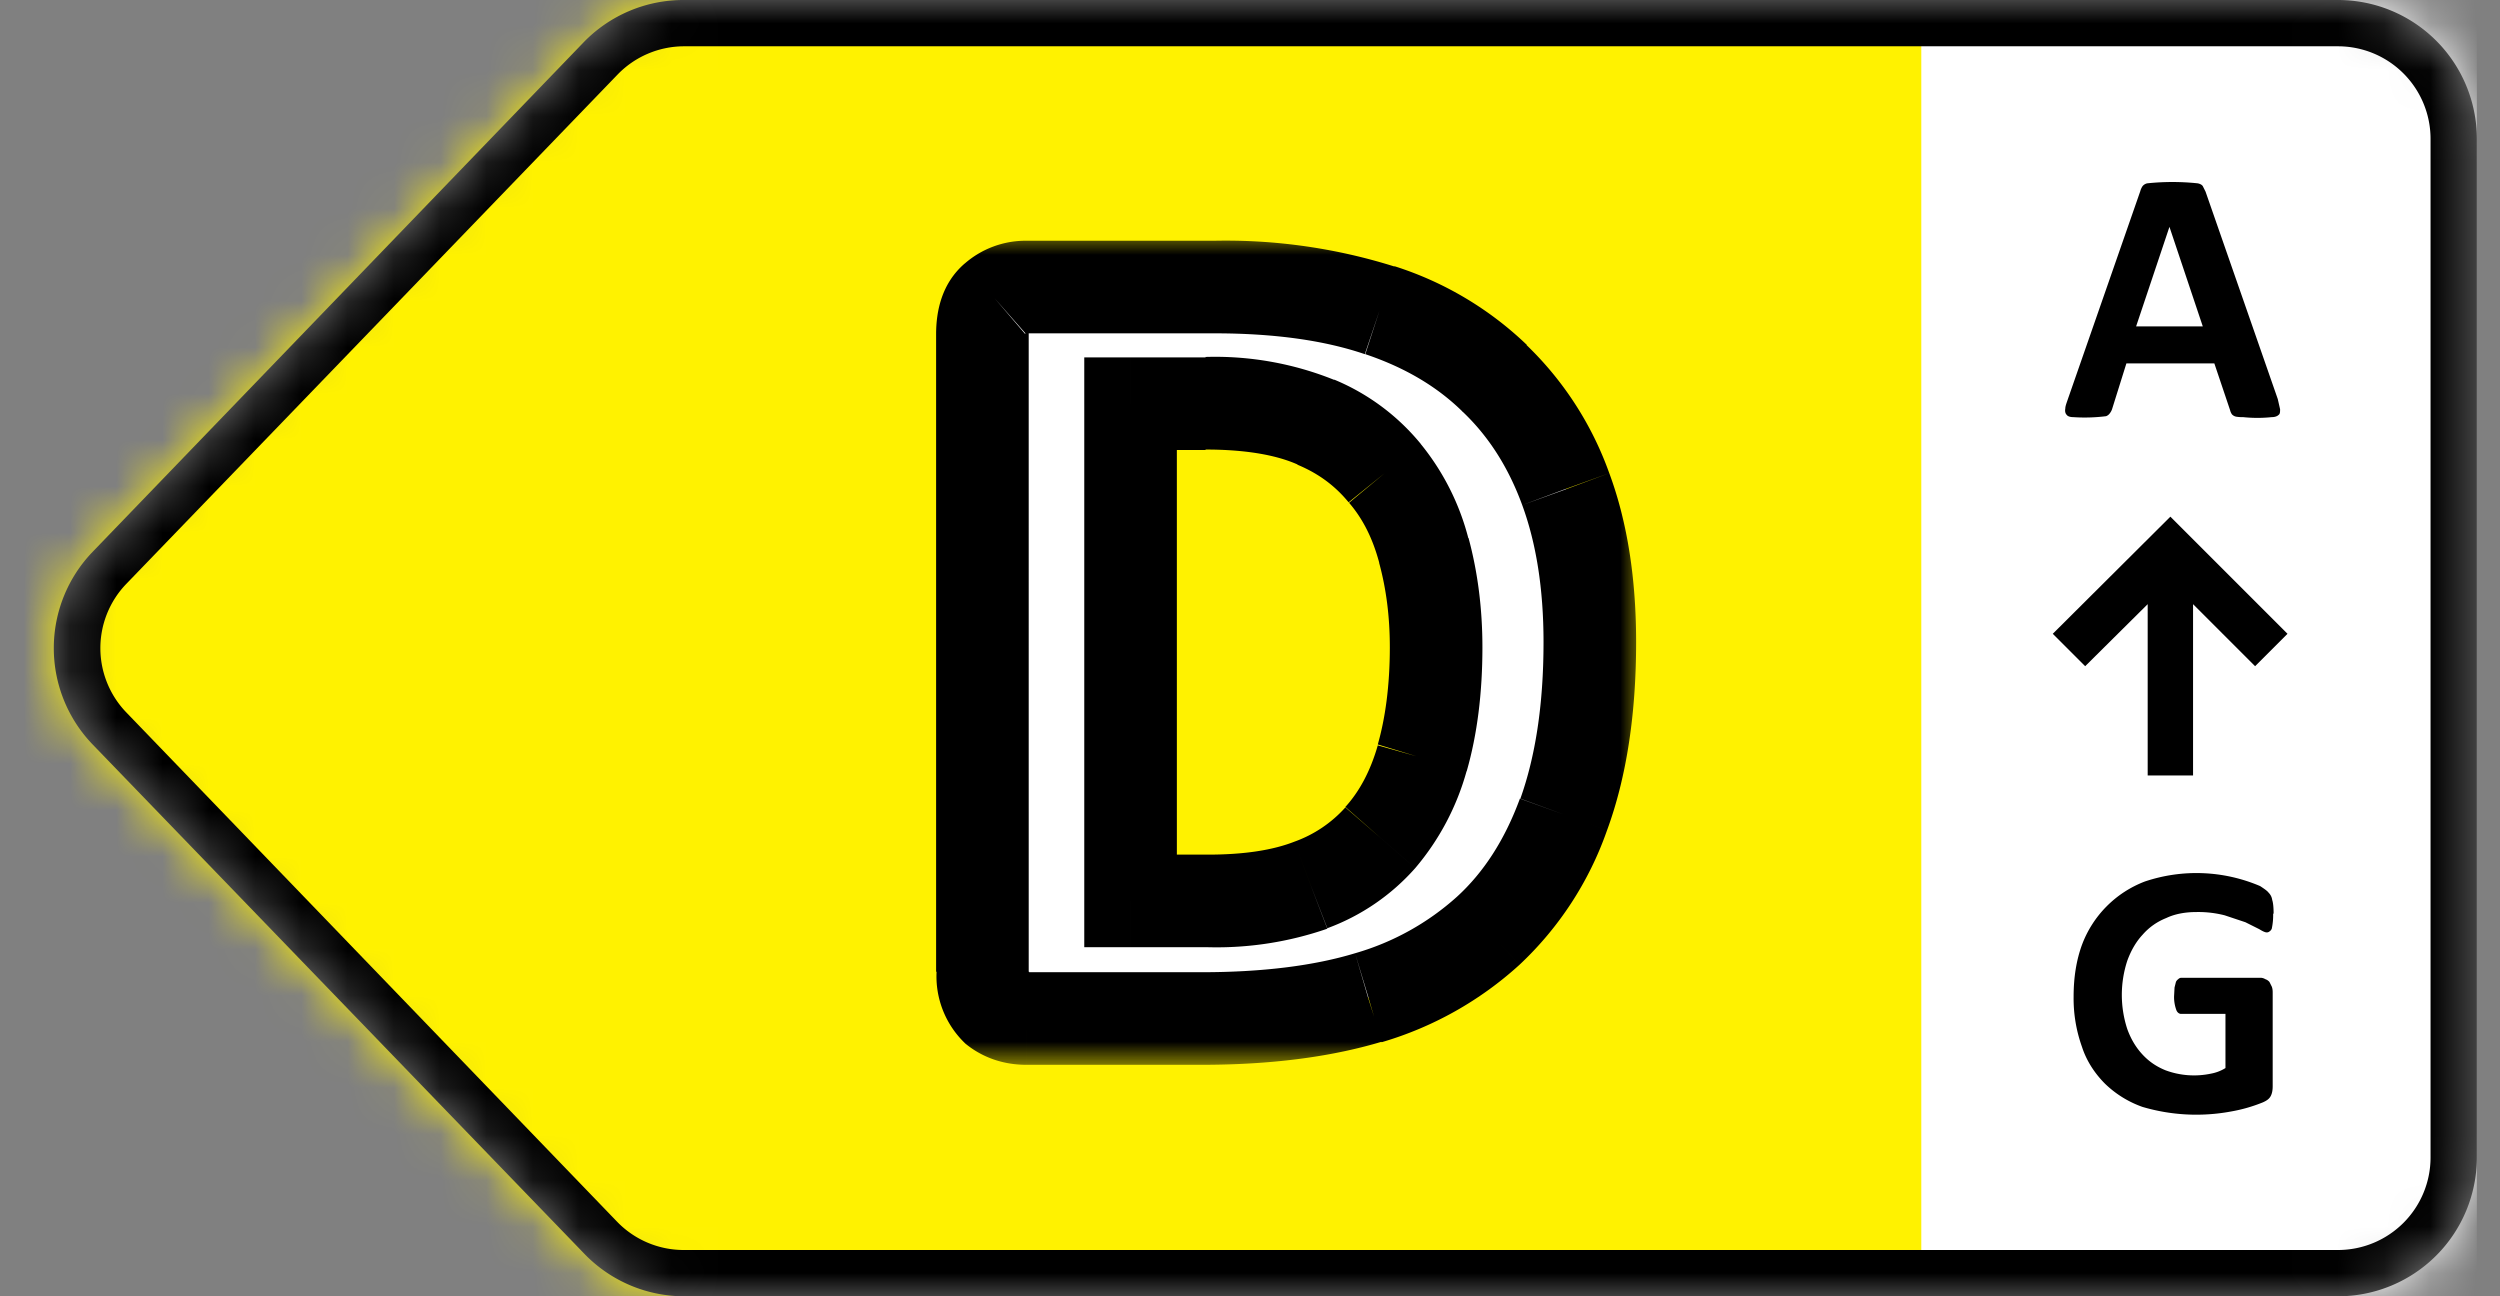 <svg xmlns="http://www.w3.org/2000/svg" fill="none" viewBox="0 0 54 28"><rect x="0" y="0" width="54" height="28" fill="#808080" stroke="none"/><mask id="a" width="53" height="28" x="1" y="0" maskUnits="userSpaceOnUse"><path fill="#d9d9d9" d="M14.77 28H50.5a3 3 0 0 0 3-3V3a3 3 0 0 0-3-3H14.77a3 3 0 0 0-2.15.92L2 11.92a3 3 0 0 0 0 4.16l10.6 11a3 3 0 0 0 2.16.92z"/></mask><mask id="b" width="16" height="18" x="19.5" y="5" fill="#000" maskUnits="userSpaceOnUse"><path fill="#fff" d="M19.5 5h16v18h-16z"/><path d="M34.34 13.87c0 1.45-.19 2.69-.57 3.72a6.26 6.26 0 0 1-1.62 2.52 6.59 6.59 0 0 1-2.6 1.44c-1 .3-2.2.45-3.6.45h-3.78c-.27 0-.5-.08-.68-.23-.18-.16-.27-.43-.27-.78V7.22c0-.36.1-.62.27-.77a1 1 0 0 1 .68-.25h4.06c1.4 0 2.6.17 3.57.5a6.2 6.2 0 0 1 4.02 3.86c.35.95.52 2.06.52 3.31zm-3.32.11c0-.75-.09-1.44-.27-2.09a4.33 4.33 0 0 0-.84-1.67 3.8 3.8 0 0 0-1.49-1.1 5.9 5.9 0 0 0-2.38-.4h-1.62v10.74h1.67c.88 0 1.62-.11 2.22-.34a3.7 3.7 0 0 0 1.5-1.03c.41-.46.71-1.03.9-1.72.21-.68.31-1.48.31-2.39z"/></mask><g mask="url(#a)"><path fill="#fff200" d="M41.97 28H.02V0h41.95z"/><path fill="#fff" d="M34.34 13.87c0 1.45-.19 2.69-.57 3.72a6.26 6.26 0 0 1-1.62 2.52 6.59 6.59 0 0 1-2.6 1.44c-1 .3-2.2.45-3.6.45h-3.78c-.27 0-.5-.08-.68-.23-.18-.16-.27-.43-.27-.78V7.22c0-.36.1-.62.27-.77a1 1 0 0 1 .68-.25h4.06c1.4 0 2.6.17 3.57.5a6.2 6.2 0 0 1 4.02 3.86c.35.95.52 2.06.52 3.31zm-3.32.11c0-.75-.09-1.44-.27-2.09a4.33 4.33 0 0 0-.84-1.67 3.8 3.8 0 0 0-1.49-1.1 5.9 5.9 0 0 0-2.38-.4h-1.62v10.74h1.67c.88 0 1.62-.11 2.22-.34a3.7 3.7 0 0 0 1.5-1.03c.41-.46.71-1.03.9-1.72.21-.68.31-1.48.31-2.39z"/><path fill="#000" d="m33.77 17.6-.94-.35zm-4.21 3.95.28.96h.01zm-8.07.22-.67.74.01.01.02.02zm0-15.32.65.76zm8.31.25-.32.95zm2.48 1.47-.7.72h.01zm-1.53 3.72-.96.26v.01zm-.84-1.67-.77.63zm-1.49-1.1-.4.91.01.01zm-4-.4v-1h-1v1zm0 10.74h-1v1h1zm5.4-1.37-.76-.66zm.9-1.72-.96-.28zm3.62-2.5h-1c0 1.37-.18 2.48-.5 3.38l.93.34.94.35c.43-1.17.63-2.54.63-4.07zm-.57 3.72-.94-.34c-.33.9-.79 1.6-1.36 2.12l.68.74.67.73a7.26 7.26 0 0 0 1.89-2.9zm-1.62 2.52-.68-.74a5.6 5.6 0 0 1-2.2 1.22l.29.96.29.96a7.59 7.59 0 0 0 2.97-1.67zm-2.6 1.44-.28-.96c-.89.27-2 .41-3.32.41v2c1.46 0 2.77-.16 3.9-.5zm-3.6.45v-1h-3.78v2h3.78zm-3.78 0v-1a.26.26 0 0 1-.04 0l-.64.77-.64.77c.39.32.85.46 1.32.46zm-.68-.23.67-.74a.32.32 0 0 1 .07.1v-.14h-2a2 2 0 0 0 .59 1.52zm-.27-.78h1V7.22h-2v13.77zm0-13.77h1v-.1l.01-.03-.02.04a.36.36 0 0 1-.07.08l-.65-.76-.65-.76c-.5.43-.62 1.03-.62 1.53zm.27-.77.66.75h-.01.03v-2a2 2 0 0 0-1.34.5zm.68-.25v1h4.06v-2h-4.06zm4.06 0v1c1.33 0 2.4.16 3.25.45l.32-.95.33-.94a12.13 12.13 0 0 0-3.9-.56zm3.57.5-.31.95c.86.29 1.55.7 2.1 1.24l.7-.72.69-.72a7.33 7.33 0 0 0-2.86-1.7zm2.48 1.47-.69.72c.56.53.99 1.2 1.29 2.02l.94-.35.94-.34a7.2 7.2 0 0 0-1.79-2.77zm1.54 2.4-.94.34c.3.82.46 1.8.46 2.96h2c0-1.34-.18-2.57-.58-3.65zm-2.8 3.41h1c0-.83-.1-1.62-.3-2.36l-.97.27-.96.27c.15.55.23 1.15.23 1.82zm-.27-2.09.97-.25a5.33 5.33 0 0 0-1.04-2.06l-.77.64-.77.64c.3.35.51.77.65 1.29zm-.84-1.67.78-.63a4.79 4.79 0 0 0-1.87-1.39l-.4.92-.39.92c.48.2.83.48 1.1.81zm-1.49-1.1.41-.91a6.88 6.88 0 0 0-2.79-.5v2c.91 0 1.55.13 1.98.32zm-2.38-.4v-1h-1.62v2h1.62zm-1.62 0h-1v10.74h2V8.72zm0 10.74v1h1.67v-2h-1.67zm1.67 0v1a7.3 7.3 0 0 0 2.58-.4l-.36-.94-.35-.94c-.46.18-1.07.28-1.87.28zm2.22-.34.36.93a4.7 4.7 0 0 0 1.9-1.3l-.76-.66-.75-.65a2.7 2.7 0 0 1-1.1.74zm1.5-1.03.76.66a5.5 5.5 0 0 0 1.11-2.1l-.96-.28-.96-.27c-.16.56-.4 1-.7 1.33zm.9-1.72.97.29c.23-.8.34-1.7.34-2.68h-2c0 .84-.1 1.54-.26 2.1z" mask="url(#b)"/><path fill="#fff" d="M41.5 0h12v28h-12z"/><g fill="#000"><path d="M49.1 19.73a1.4 1.4 0 0 1-.03.33.13.13 0 0 1-.05.06.09.09 0 0 1-.06.02c-.03 0-.08-.02-.16-.07l-.3-.15-.45-.15a2.3 2.3 0 0 0-.6-.07c-.25 0-.47.04-.66.13-.2.08-.37.2-.51.36-.14.15-.25.34-.33.56a2.37 2.37 0 0 0 0 1.48c.08.22.19.4.33.55.14.15.3.26.5.34a1.77 1.77 0 0 0 .98.07.9.9 0 0 0 .31-.12V21.9h-.96c-.04 0-.08-.03-.1-.08a.82.82 0 0 1-.05-.3l.01-.19.03-.12a.15.15 0 0 1 .05-.06.1.1 0 0 1 .06-.03h1.71a.2.2 0 0 1 .11.03.2.2 0 0 1 .09.06l.05.1c.02.05.02.1.02.14v2.01c0 .08-.01.15-.04.21s-.08.1-.17.14a3.34 3.34 0 0 1-.7.2 4.1 4.1 0 0 1-1.9-.1 2.23 2.23 0 0 1-.81-.5c-.22-.22-.4-.49-.5-.8a3.1 3.1 0 0 1-.18-1.08c0-.42.06-.79.18-1.12a2.34 2.34 0 0 1 1.36-1.37 3.5 3.5 0 0 1 2.49.1c.09.06.15.1.18.14.04.04.07.09.08.16.02.06.03.16.03.3zm.1-11.11.05.22c0 .05 0 .1-.03.12-.03.03-.08.05-.15.05a2.99 2.99 0 0 1-.62 0A.8.8 0 0 1 48.3 9a.17.17 0 0 1-.09-.05.27.27 0 0 1-.04-.09l-.34-1.01h-1.9l-.31.99a.31.31 0 0 1-.05.09.17.17 0 0 1-.08.06 3.68 3.68 0 0 1-.71.02c-.07 0-.12-.02-.14-.05-.03-.03-.04-.08-.03-.13 0-.06.03-.13.06-.22l1.56-4.48a.36.36 0 0 1 .05-.11.18.18 0 0 1 .1-.06 5.2 5.2 0 0 1 1.09 0c.05.01.09.03.11.06l.06.12zM46.86 4.9l-.72 2.15h1.44zm2.55 8.79-2.53-2.53-2.54 2.53.7.7 1.35-1.34v3.7h.98v-3.7l1.34 1.34z"/><path fill-rule="evenodd" d="M14.77 27H50.5a2 2 0 0 0 2-2V3a2 2 0 0 0-2-2H14.77a2 2 0 0 0-1.43.61l-10.61 11a2 2 0 0 0 0 2.78l10.6 11a2 2 0 0 0 1.44.61zm35.73 1H14.77a3 3 0 0 1-2.15-.92L2 16.08a3 3 0 0 1 0-4.16l10.6-11A3 3 0 0 1 14.78 0H50.5a3 3 0 0 1 3 3v22a3 3 0 0 1-3 3z" clip-rule="evenodd"/></g></g></svg>